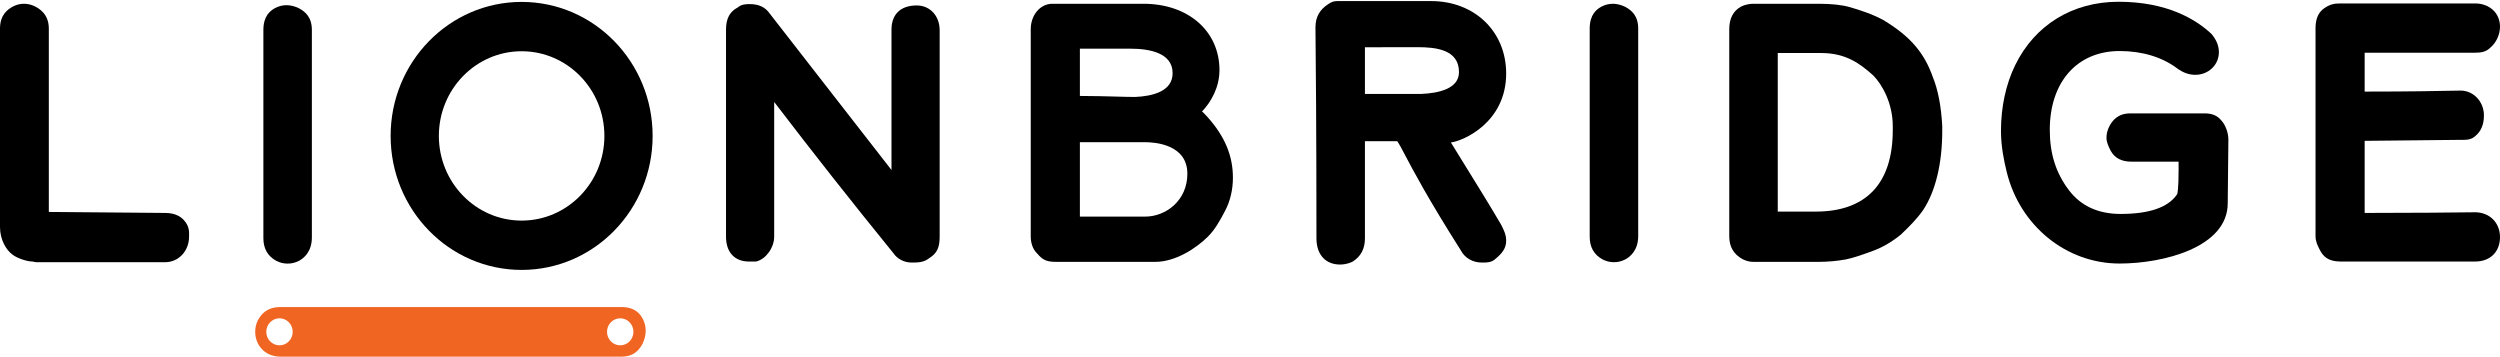 <svg width="1175" height="168" viewBox="0 0 1175 168" fill="none" xmlns="http://www.w3.org/2000/svg">
<path fill-rule="evenodd" clip-rule="evenodd" d="M77.636 100.079L22.945 99.612V13.43C22.945 6.549 18.371 4.054 16.6 3.092C14.843 2.19 13.141 1.772 11.24 1.772C9.397 1.772 7.843 2.165 5.99 3.113C3.42 4.517 -0.001 7.115 -0.001 13.43V106.696C-0.001 112.73 2.977 117.577 5.832 119.634C7.822 121.259 12.572 122.92 15.245 122.92C15.43 122.92 15.663 122.979 15.91 123.043C16.253 123.13 16.645 123.236 17.094 123.236H77.622C83.926 123.236 88.86 117.977 88.86 111.262L88.867 110.617C88.888 109.191 88.912 107.573 88.009 105.73C86.053 101.978 82.557 100.079 77.636 100.079Z" fill="black"/>
<path fill-rule="evenodd" clip-rule="evenodd" d="M430.861 2.559C423.326 2.559 419.002 6.694 419.002 13.901V79.903C407.568 65.262 396.166 50.593 384.759 35.92C377.087 26.053 369.417 16.183 361.806 6.417C359.72 3.398 356.666 1.928 352.469 1.928C350.87 1.928 348.495 1.928 346.704 3.532C342.971 5.466 341.228 8.773 341.228 13.901V111.26C341.228 118.558 345.26 122.921 352.009 122.921H355.087L355.551 122.861C359.981 121.784 363.865 116.36 363.865 111.26V47.925C382.127 71.826 400.458 95.078 419.867 118.954C421.699 121.692 424.956 123.391 428.398 123.391H429.324C431.702 123.391 434.434 123.223 436.794 121.289C440.367 119.049 441.64 116.406 441.64 111.26V14.217C441.64 7.46 437.107 2.559 430.861 2.559Z" fill="black"/>
<path fill-rule="evenodd" clip-rule="evenodd" d="M507.546 45.095V22.879H531.264C540.33 22.879 551.132 24.872 551.132 34.382C551.132 43.006 541.572 45.224 533.532 45.569C530.986 45.569 527.99 45.484 524.504 45.389C519.882 45.263 514.179 45.109 507.546 45.095ZM558.064 81.646C558.064 94.266 547.962 101.809 538.196 101.809H507.546V66.83H538.196C542.856 66.83 558.064 67.9 558.064 81.646ZM566.842 54.277C566.238 53.607 565.661 52.968 564.941 52.396C569.151 48.033 573.152 41.065 573.152 32.963C573.152 14.598 558.462 1.772 537.427 1.772H494.609C488.913 1.772 484.448 7.034 484.448 13.742V111.104C484.448 114.337 485.45 117.075 487.255 118.918C489.994 122.091 491.617 123.077 496.458 123.077H542.969C552.409 123.077 562.147 116.738 567.603 111.325C570.97 108.05 573.327 103.803 575.842 98.994C578.214 94.466 579.47 89.12 579.47 83.535C579.47 73.303 575.781 64.359 567.796 55.306C567.446 54.948 567.133 54.604 566.842 54.277Z" fill="black"/>
<path fill-rule="evenodd" clip-rule="evenodd" d="M685.725 33.908C685.725 41.746 676.079 43.803 667.97 44.147H641.517V22.215L666.165 22.169C675.084 22.169 685.725 23.36 685.725 33.908ZM707.899 34.539C707.899 14.823 693.068 0.508 672.634 0.508H628.587C626.593 0.508 625.763 0.982 624.291 1.926C620.235 4.513 618.269 8.069 618.269 12.797C618.269 13.334 618.282 14.84 618.306 17.308C618.423 29.032 618.732 60.178 618.732 112.048C618.732 119.627 622.98 124.334 629.819 124.334C631.034 124.334 633.401 124.166 635.803 122.923C639.65 120.466 641.517 116.906 641.517 112.048V66.363H656.698C657.532 67.497 658.606 69.529 660.335 72.811C664.147 80.049 671.244 93.518 686.727 117.896C688.47 121.231 692.245 123.393 696.349 123.393H697.272C698.806 123.393 701.108 123.393 702.913 121.621C705.909 119.153 707.899 116.759 707.899 113.154C707.899 110.377 706.907 108.257 705.456 105.481C700.185 96.495 694.736 87.698 689.465 79.189C686.96 75.149 684.445 71.084 681.912 66.949C687.705 66.279 707.899 57.563 707.899 34.539Z" fill="black"/>
<path fill-rule="evenodd" clip-rule="evenodd" d="M763.915 3.248C762.11 2.322 759.935 1.774 758.095 1.774C756.194 1.774 754.492 2.192 752.687 3.115C750.316 4.41 747.159 6.885 747.159 13.428V111.261C747.159 116.147 749.173 119.721 753.195 121.918C754.955 122.817 756.658 123.234 758.555 123.234C760.456 123.234 762.158 122.817 763.963 121.89C766.197 120.672 769.955 117.625 769.955 110.949V13.428C769.955 7.324 766.75 4.793 763.915 3.248Z" fill="black"/>
<path fill-rule="evenodd" clip-rule="evenodd" d="M889.604 59.273V61.165C889.604 86.21 877.089 99.447 853.408 99.447H835.544V24.925H856.026C867.683 24.925 874.296 29.977 880.486 35.516C884.69 39.812 889.604 48.616 889.604 59.273ZM908.425 36.211C904.386 24.694 897.664 16.94 885.149 9.414C879.92 6.571 873.808 4.636 869.667 3.425C865.81 2.299 861.036 1.772 854.644 1.772H824.148C822.933 1.772 820.565 1.944 818.277 3.113C814.612 5.114 812.752 8.691 812.752 13.745V111.108C812.752 115.934 814.818 119.508 818.939 121.761C820.751 122.681 822.305 123.078 824.148 123.078H854.644C858.964 123.078 863.401 122.685 867.508 121.937C871.485 121.119 875.919 119.501 880.263 117.918C884.748 116.278 889.26 113.656 893.447 110.223L894.205 109.49C897.345 106.436 900.903 102.975 903.885 98.703C909.671 89.994 912.855 76.827 912.855 61.635L912.852 59.157C912.334 49.781 910.872 42.245 908.425 36.211Z" fill="black"/>
<path fill-rule="evenodd" clip-rule="evenodd" d="M1036.1 53.288H1001.29C995.25 53.288 992.731 56.784 991.338 59.462C990.432 61.312 990.048 62.906 990.048 64.787C990.048 66.847 990.981 68.75 991.825 70.477C993.054 72.836 995.422 75.97 1001.75 75.97H1023.93L1023.94 79.965C1023.94 89.341 1023.32 91.11 1023.29 91.236C1023.19 91.359 1023.08 91.517 1022.95 91.707C1018.77 97.576 1009.93 100.552 996.671 100.552C986.16 100.552 977.99 96.793 972.379 89.372C966.254 81.274 963.399 72.26 963.399 61.007C963.399 38.517 976.277 23.984 996.207 23.984C1006.76 23.984 1016.1 26.785 1023.21 32.089C1025.88 34.104 1028.85 35.168 1031.78 35.168C1038 35.168 1042.88 30.482 1042.88 24.497C1042.88 21.576 1041.69 18.645 1039.45 16.02L1039.29 15.851C1031.93 8.999 1018.4 0.828 995.744 0.828C974.115 0.828 956.395 11.688 947.137 30.626C942.769 39.57 940.459 50.241 940.459 61.477C940.459 68.778 941.812 75.3 943.133 80.72C949.299 106.123 971.123 123.864 996.207 123.864C1016.64 123.864 1047.03 116.31 1047.03 95.533L1047.34 65.573C1047.34 61.958 1045.61 58.233 1044.1 56.699C1042.15 54.309 1039.76 53.288 1036.1 53.288Z" fill="black"/>
<path fill-rule="evenodd" clip-rule="evenodd" d="M1163.29 99.764C1162.71 99.764 1161.41 99.781 1159.38 99.806C1152.5 99.886 1136.43 100.076 1111.39 100.08V66.196L1156.21 65.732L1157.46 65.736C1159.21 65.736 1161.59 65.736 1163.55 63.795C1166.14 61.632 1167.45 58.417 1167.45 54.233C1167.45 47.806 1162.55 42.575 1156.52 42.575C1155.91 42.575 1154.64 42.6 1152.7 42.639C1146.28 42.772 1132.97 43.042 1111.39 43.046V24.772H1163.29C1166.24 24.772 1168.48 24.364 1170.49 22.36C1173.27 20.029 1175 16.256 1175 12.482C1175 6.185 1170.08 1.615 1163.29 1.615H1100C1097.15 1.615 1095.19 1.962 1092.42 3.851C1089.68 5.718 1088.3 8.832 1088.3 13.114V110.951C1088.3 113.482 1089.26 115.37 1090.03 116.89L1090.38 117.578C1091.75 120.221 1093.97 122.92 1100 122.92H1163.29C1170.4 122.92 1175 118.406 1175 111.418C1175 104.664 1170.08 99.764 1163.29 99.764Z" fill="black"/>
<path fill-rule="evenodd" clip-rule="evenodd" d="M140.544 3.907C138.739 2.983 136.56 2.432 134.721 2.432C132.823 2.432 131.118 2.85 129.316 3.773C126.942 5.069 123.788 7.547 123.788 14.086V111.923C123.788 116.805 125.802 120.382 129.824 122.576C131.581 123.475 133.286 123.892 135.184 123.892C137.082 123.892 138.787 123.475 140.589 122.552C142.826 121.33 146.58 118.283 146.58 111.607V14.086C146.58 7.982 143.378 5.455 140.544 3.907Z" fill="black"/>
<path fill-rule="evenodd" clip-rule="evenodd" d="M245.165 103.678C223.677 103.678 206.263 85.86 206.263 63.88C206.263 41.902 223.677 24.084 245.165 24.084C266.65 24.084 284.068 41.902 284.068 63.88C284.068 85.86 266.65 103.678 245.165 103.678ZM245.165 0.899C211.159 0.899 183.594 29.097 183.594 63.88C183.594 98.666 211.159 126.86 245.165 126.86C279.168 126.86 306.733 98.666 306.733 63.88C306.733 29.097 279.168 0.899 245.165 0.899Z" fill="black"/>
<path fill-rule="evenodd" clip-rule="evenodd" d="M302.04 161.449C300.53 164.349 298.052 167.627 292.088 167.627H131.951C125.421 167.627 122.446 163.787 121.252 161.502C120.349 159.652 119.941 157.911 119.941 155.966C119.941 154.025 120.349 152.284 121.228 150.483C123.376 146.369 126.869 144.312 131.642 144.312H292.088C298.481 144.312 300.904 147.538 302.17 149.967C303.069 151.81 303.481 153.551 303.481 155.496C303.481 157.377 302.942 159.606 302.04 161.449ZM137.573 155.954C137.573 152.444 134.793 149.601 131.362 149.601C127.934 149.601 125.154 152.444 125.154 155.954C125.154 159.461 127.934 162.308 131.362 162.308C134.793 162.308 137.573 159.461 137.573 155.954ZM297.715 155.954C297.715 152.444 294.932 149.601 291.504 149.601C288.073 149.601 285.297 152.444 285.297 155.954C285.297 159.461 288.073 162.308 291.504 162.308C294.932 162.308 297.715 159.461 297.715 155.954Z" fill="#F16522"/>
</svg>
